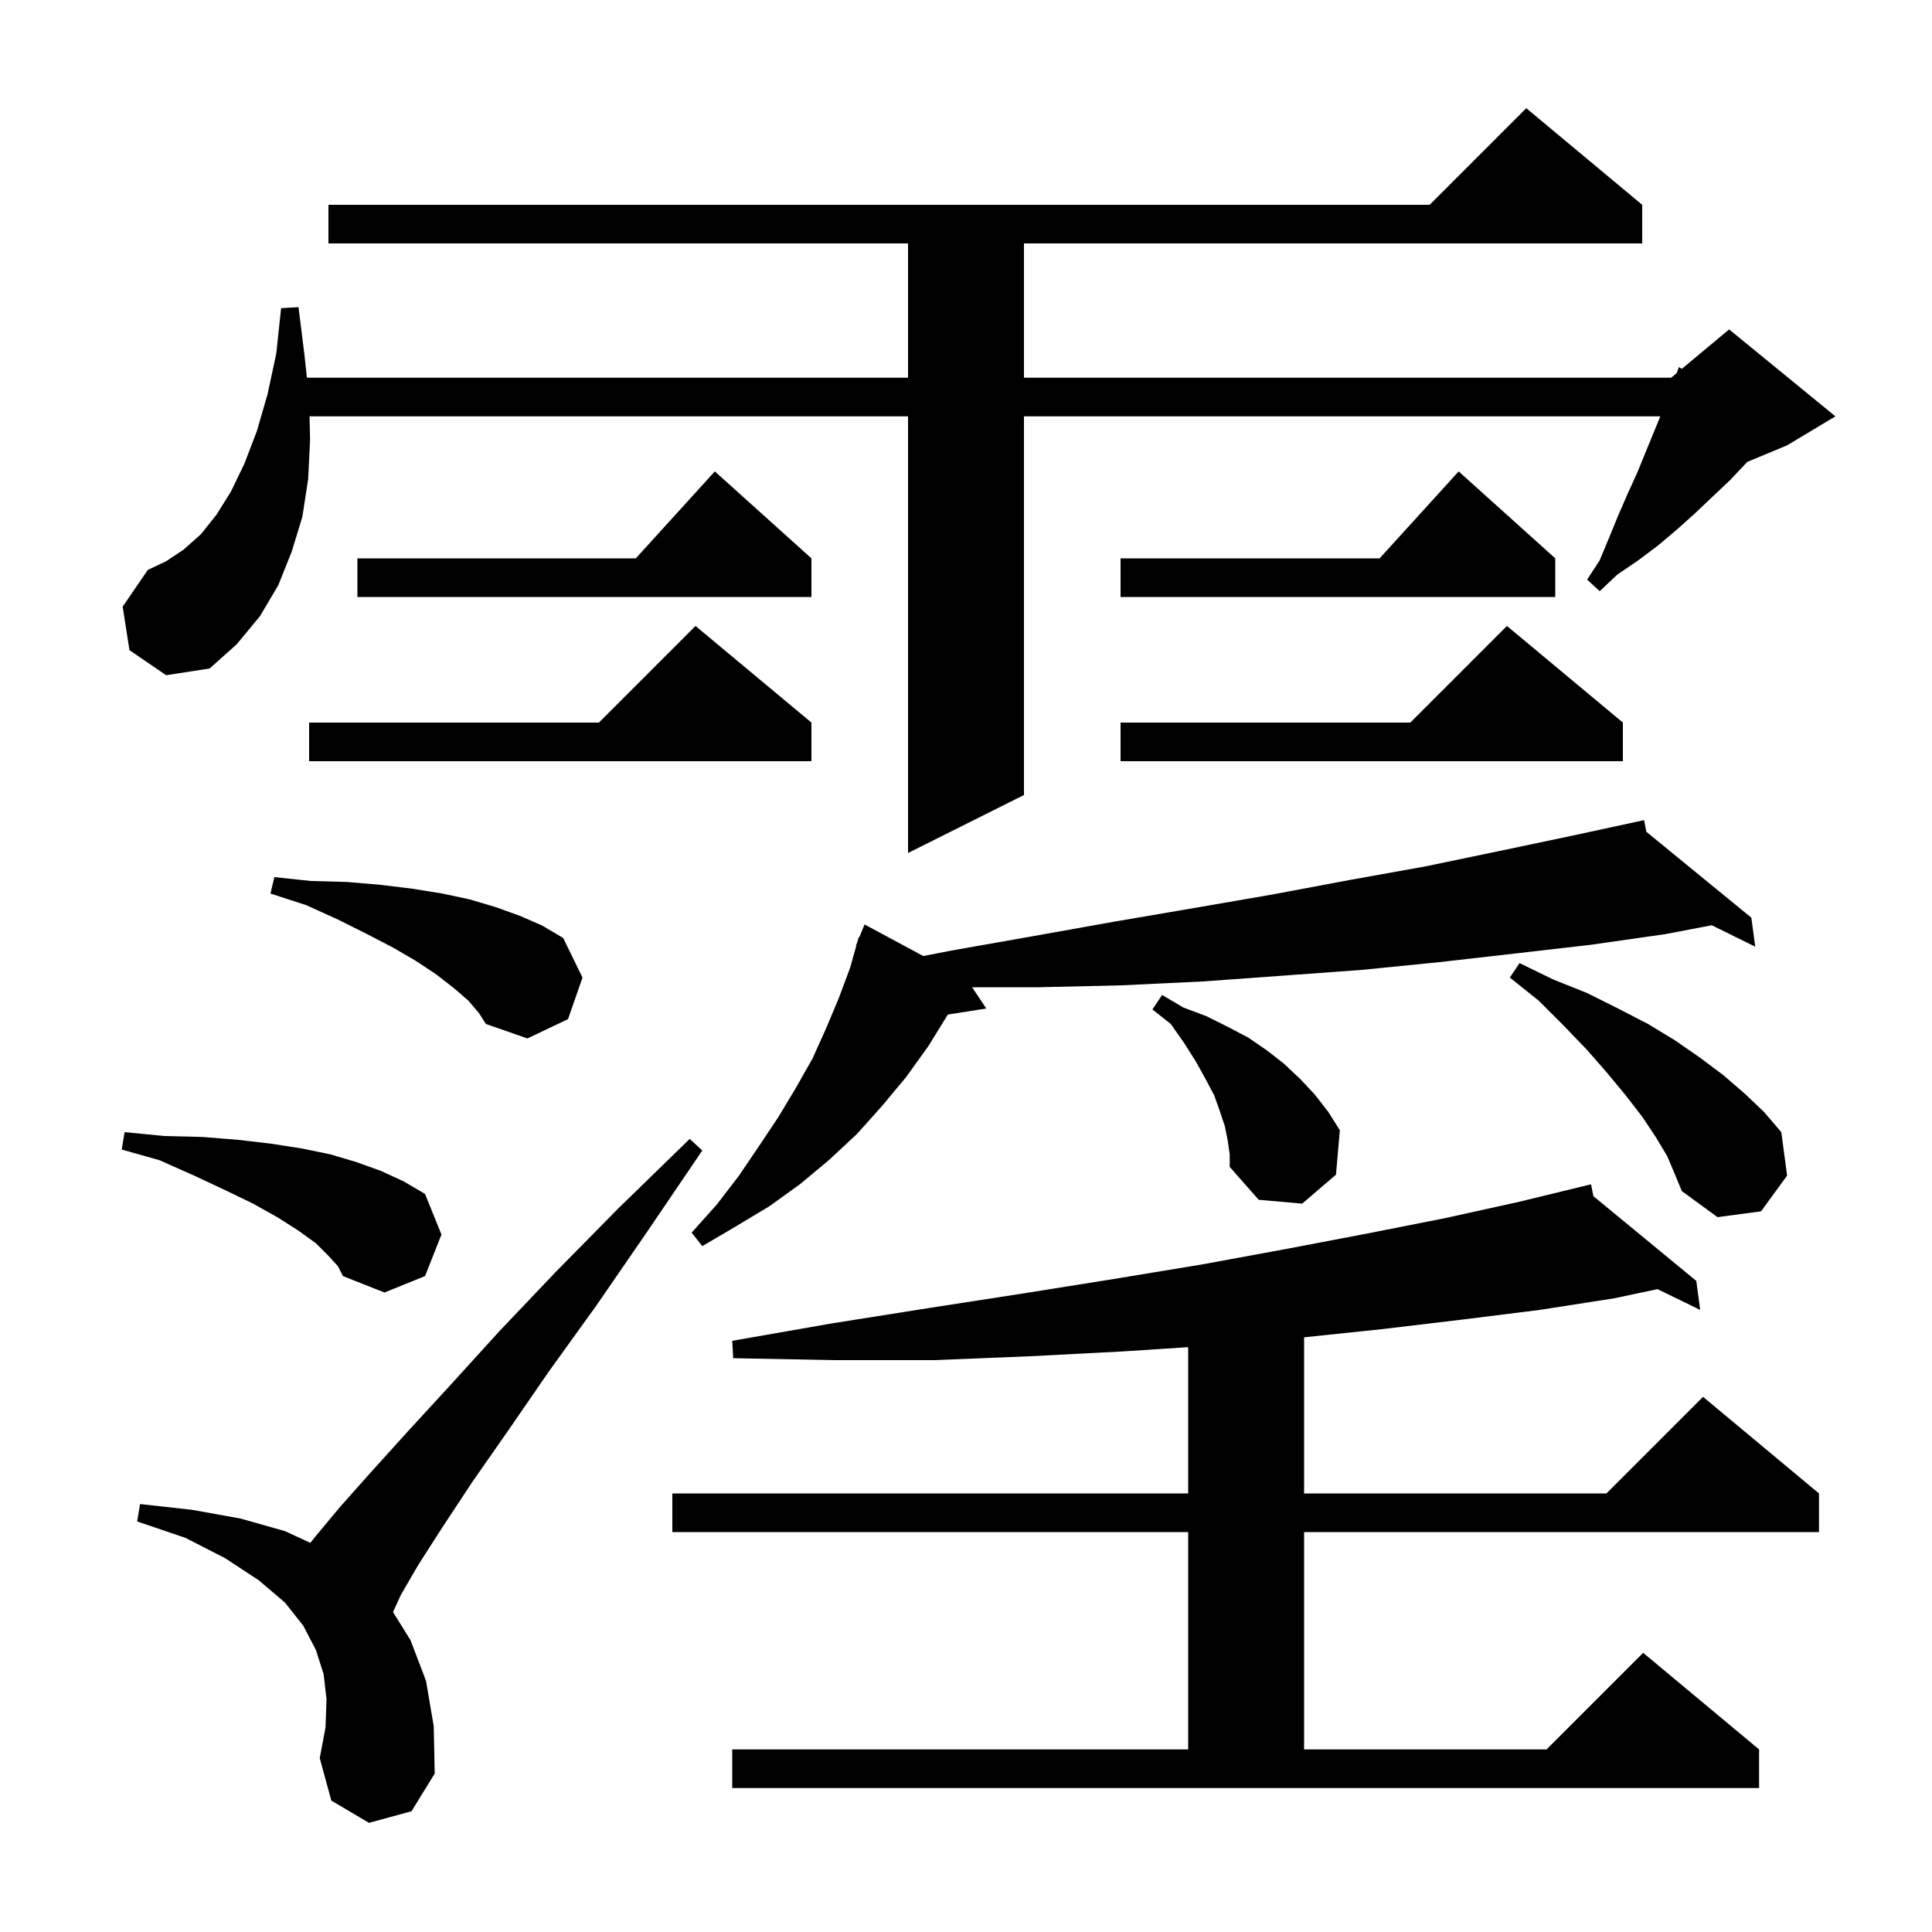 <svg xmlns="http://www.w3.org/2000/svg" xmlns:xlink="http://www.w3.org/1999/xlink" version="1.1" baseProfile="full" viewBox="0 0 200 200" width="200" height="200">
<g fill="black">
<path d="M 75.8 181.1 L 123.0 181.1 L 123.0 158.6 L 69.6 158.6 L 69.6 154.6 L 123.0 154.6 L 123.0 139.457 L 116.2 139.9 L 106.6 140.4 L 96.7 140.8 L 86.4 140.8 L 75.9 140.6 L 75.8 138.8 L 86.1 137.0 L 96.2 135.4 L 105.9 133.9 L 115.3 132.4 L 124.4 130.9 L 133.1 129.3 L 141.5 127.7 L 149.6 126.1 L 157.3 124.4 L 163.712 122.84 L 163.7 122.8 L 163.741 122.833 L 164.7 122.6 L 164.95 123.829 L 175.6 132.6 L 176.0 135.6 L 171.582 133.451 L 167.1 134.4 L 159.4 135.6 L 151.4 136.6 L 143.0 137.6 L 135.0 138.437 L 135.0 154.6 L 166.3 154.6 L 176.3 144.6 L 188.3 154.6 L 188.3 158.6 L 135.0 158.6 L 135.0 181.1 L 160.1 181.1 L 170.1 171.1 L 182.1 181.1 L 182.1 185.1 L 75.8 185.1 Z M 38.2 188.7 L 34.3 186.4 L 33.1 182.0 L 33.7 178.8 L 33.8 175.9 L 33.5 173.3 L 32.7 170.8 L 31.4 168.3 L 29.5 165.9 L 26.8 163.6 L 23.3 161.3 L 19.2 159.2 L 14.2 157.5 L 14.5 155.7 L 19.9 156.3 L 24.9 157.2 L 29.5 158.5 L 32.126 159.717 L 32.7 159.0 L 35.2 156.0 L 38.4 152.4 L 42.2 148.2 L 46.7 143.3 L 51.7 137.8 L 57.5 131.7 L 64.0 125.1 L 71.4 117.9 L 72.7 119.1 L 67.0 127.5 L 61.7 135.2 L 56.8 142.0 L 52.6 148.1 L 48.9 153.4 L 45.8 158.1 L 43.3 162.0 L 41.5 165.1 L 40.684 166.879 L 42.5 169.8 L 44.1 174.0 L 44.9 178.7 L 45.0 183.6 L 42.6 187.5 Z M 34.0 130.0 L 32.7 128.7 L 30.9 127.4 L 28.7 126.0 L 26.2 124.6 L 23.3 123.2 L 20.1 121.7 L 16.5 120.1 L 12.6 119.0 L 12.9 117.2 L 17.0 117.6 L 21.0 117.7 L 24.7 118.0 L 28.1 118.4 L 31.3 118.9 L 34.2 119.5 L 36.9 120.3 L 39.4 121.2 L 41.8 122.3 L 44.0 123.6 L 45.7 127.8 L 44.0 132.1 L 39.8 133.8 L 35.5 132.1 L 35.0 131.1 Z M 170.424 86.101 L 181.3 95.0 L 181.7 98.0 L 177.205 95.782 L 172.4 96.7 L 164.7 97.8 L 156.9 98.7 L 149.0 99.6 L 141.0 100.4 L 132.8 101.0 L 124.5 101.6 L 116.1 102.0 L 107.5 102.2 L 100.633 102.2 L 102.1 104.4 L 98.121 105.028 L 96.1 108.3 L 93.8 111.5 L 91.3 114.5 L 88.7 117.4 L 85.8 120.1 L 82.8 122.6 L 79.6 124.9 L 76.1 127.0 L 72.7 129.0 L 71.6 127.6 L 74.2 124.7 L 76.5 121.7 L 78.6 118.6 L 80.6 115.6 L 82.4 112.6 L 84.1 109.6 L 85.5 106.5 L 86.8 103.4 L 88.0 100.2 L 88.643 97.913 L 88.6 97.9 L 88.75 97.533 L 88.9 97.0 L 88.959 97.023 L 89.5 95.7 L 95.582 98.97 L 98.5 98.4 L 107.0 96.9 L 115.4 95.4 L 123.6 94.0 L 131.7 92.6 L 139.7 91.1 L 147.5 89.7 L 155.2 88.1 L 162.8 86.5 L 169.204 85.115 L 169.2 85.1 L 169.216 85.113 L 170.2 84.9 Z M 172.6 119.7 L 171.4 117.7 L 170.0 115.6 L 168.3 113.4 L 166.4 111.1 L 164.3 108.7 L 161.9 106.2 L 159.3 103.6 L 156.3 101.2 L 157.3 99.7 L 160.8 101.4 L 164.3 102.8 L 167.5 104.4 L 170.6 106.0 L 173.4 107.7 L 176.0 109.5 L 178.4 111.3 L 180.6 113.2 L 182.6 115.1 L 184.4 117.2 L 185.0 121.7 L 182.3 125.4 L 177.8 126.0 L 174.1 123.3 L 173.4 121.6 Z M 127.1 118.1 L 126.8 116.6 L 126.3 115.1 L 125.7 113.4 L 124.8 111.7 L 123.8 109.9 L 122.6 108.0 L 121.2 106.0 L 119.3 104.5 L 120.3 103.0 L 122.5 104.3 L 124.9 105.2 L 127.1 106.3 L 129.2 107.4 L 131.1 108.7 L 132.9 110.1 L 134.6 111.7 L 136.1 113.3 L 137.5 115.1 L 138.7 117.0 L 138.3 121.6 L 134.8 124.6 L 130.3 124.2 L 127.3 120.8 L 127.3 119.5 Z M 48.5 103.6 L 47.0 102.3 L 45.2 100.9 L 43.1 99.5 L 40.7 98.1 L 38.0 96.7 L 35.0 95.2 L 31.7 93.7 L 28.0 92.5 L 28.4 90.8 L 32.2 91.2 L 35.9 91.3 L 39.4 91.6 L 42.7 92.0 L 45.8 92.5 L 48.6 93.1 L 51.3 93.9 L 53.8 94.8 L 56.1 95.8 L 58.3 97.1 L 60.3 101.2 L 58.8 105.5 L 54.6 107.5 L 50.3 106.0 L 49.6 104.9 Z M 13.4 67.3 L 12.7 62.8 L 15.3 59.0 L 17.2 58.1 L 19.0 56.9 L 20.8 55.3 L 22.4 53.3 L 23.9 50.9 L 25.3 48.0 L 26.6 44.6 L 27.7 40.8 L 28.6 36.6 L 29.1 31.9 L 30.9 31.8 L 31.5 36.6 L 31.772 39.1 L 94.0 39.1 L 94.0 25.2 L 34.0 25.2 L 34.0 21.2 L 148.0 21.2 L 158.0 11.2 L 170.0 21.2 L 170.0 25.2 L 106.0 25.2 L 106.0 39.1 L 173.0 39.1 L 173.574 38.622 L 173.8 38.0 L 174.104 38.18 L 179.0 34.1 L 190.0 43.1 L 185.0 46.1 L 180.871 47.82 L 180.8 47.9 L 179.1 49.7 L 177.3 51.4 L 175.4 53.2 L 173.5 54.9 L 171.6 56.5 L 169.6 58.0 L 167.4 59.5 L 165.6 61.2 L 164.3 60.0 L 165.6 58.0 L 166.6 55.6 L 167.5 53.4 L 168.5 51.1 L 169.5 48.9 L 171.873 43.1 L 106.0 43.1 L 106.0 82.3 L 94.0 88.3 L 94.0 43.1 L 32.044 43.1 L 32.1 45.5 L 31.9 49.6 L 31.3 53.5 L 30.2 57.1 L 28.8 60.6 L 26.9 63.8 L 24.5 66.7 L 21.7 69.2 L 17.2 69.9 Z M 168.0 74.8 L 168.0 78.8 L 116.0 78.8 L 116.0 74.8 L 146.0 74.8 L 156.0 64.8 Z M 84.0 74.8 L 84.0 78.8 L 32.0 78.8 L 32.0 74.8 L 62.0 74.8 L 72.0 64.8 Z M 84.0 57.8 L 84.0 61.8 L 37.0 61.8 L 37.0 57.8 L 65.818 57.8 L 74.0 48.8 Z M 161.0 57.8 L 161.0 61.8 L 116.0 61.8 L 116.0 57.8 L 142.818 57.8 L 151.0 48.8 Z " />
</g>
</svg>
